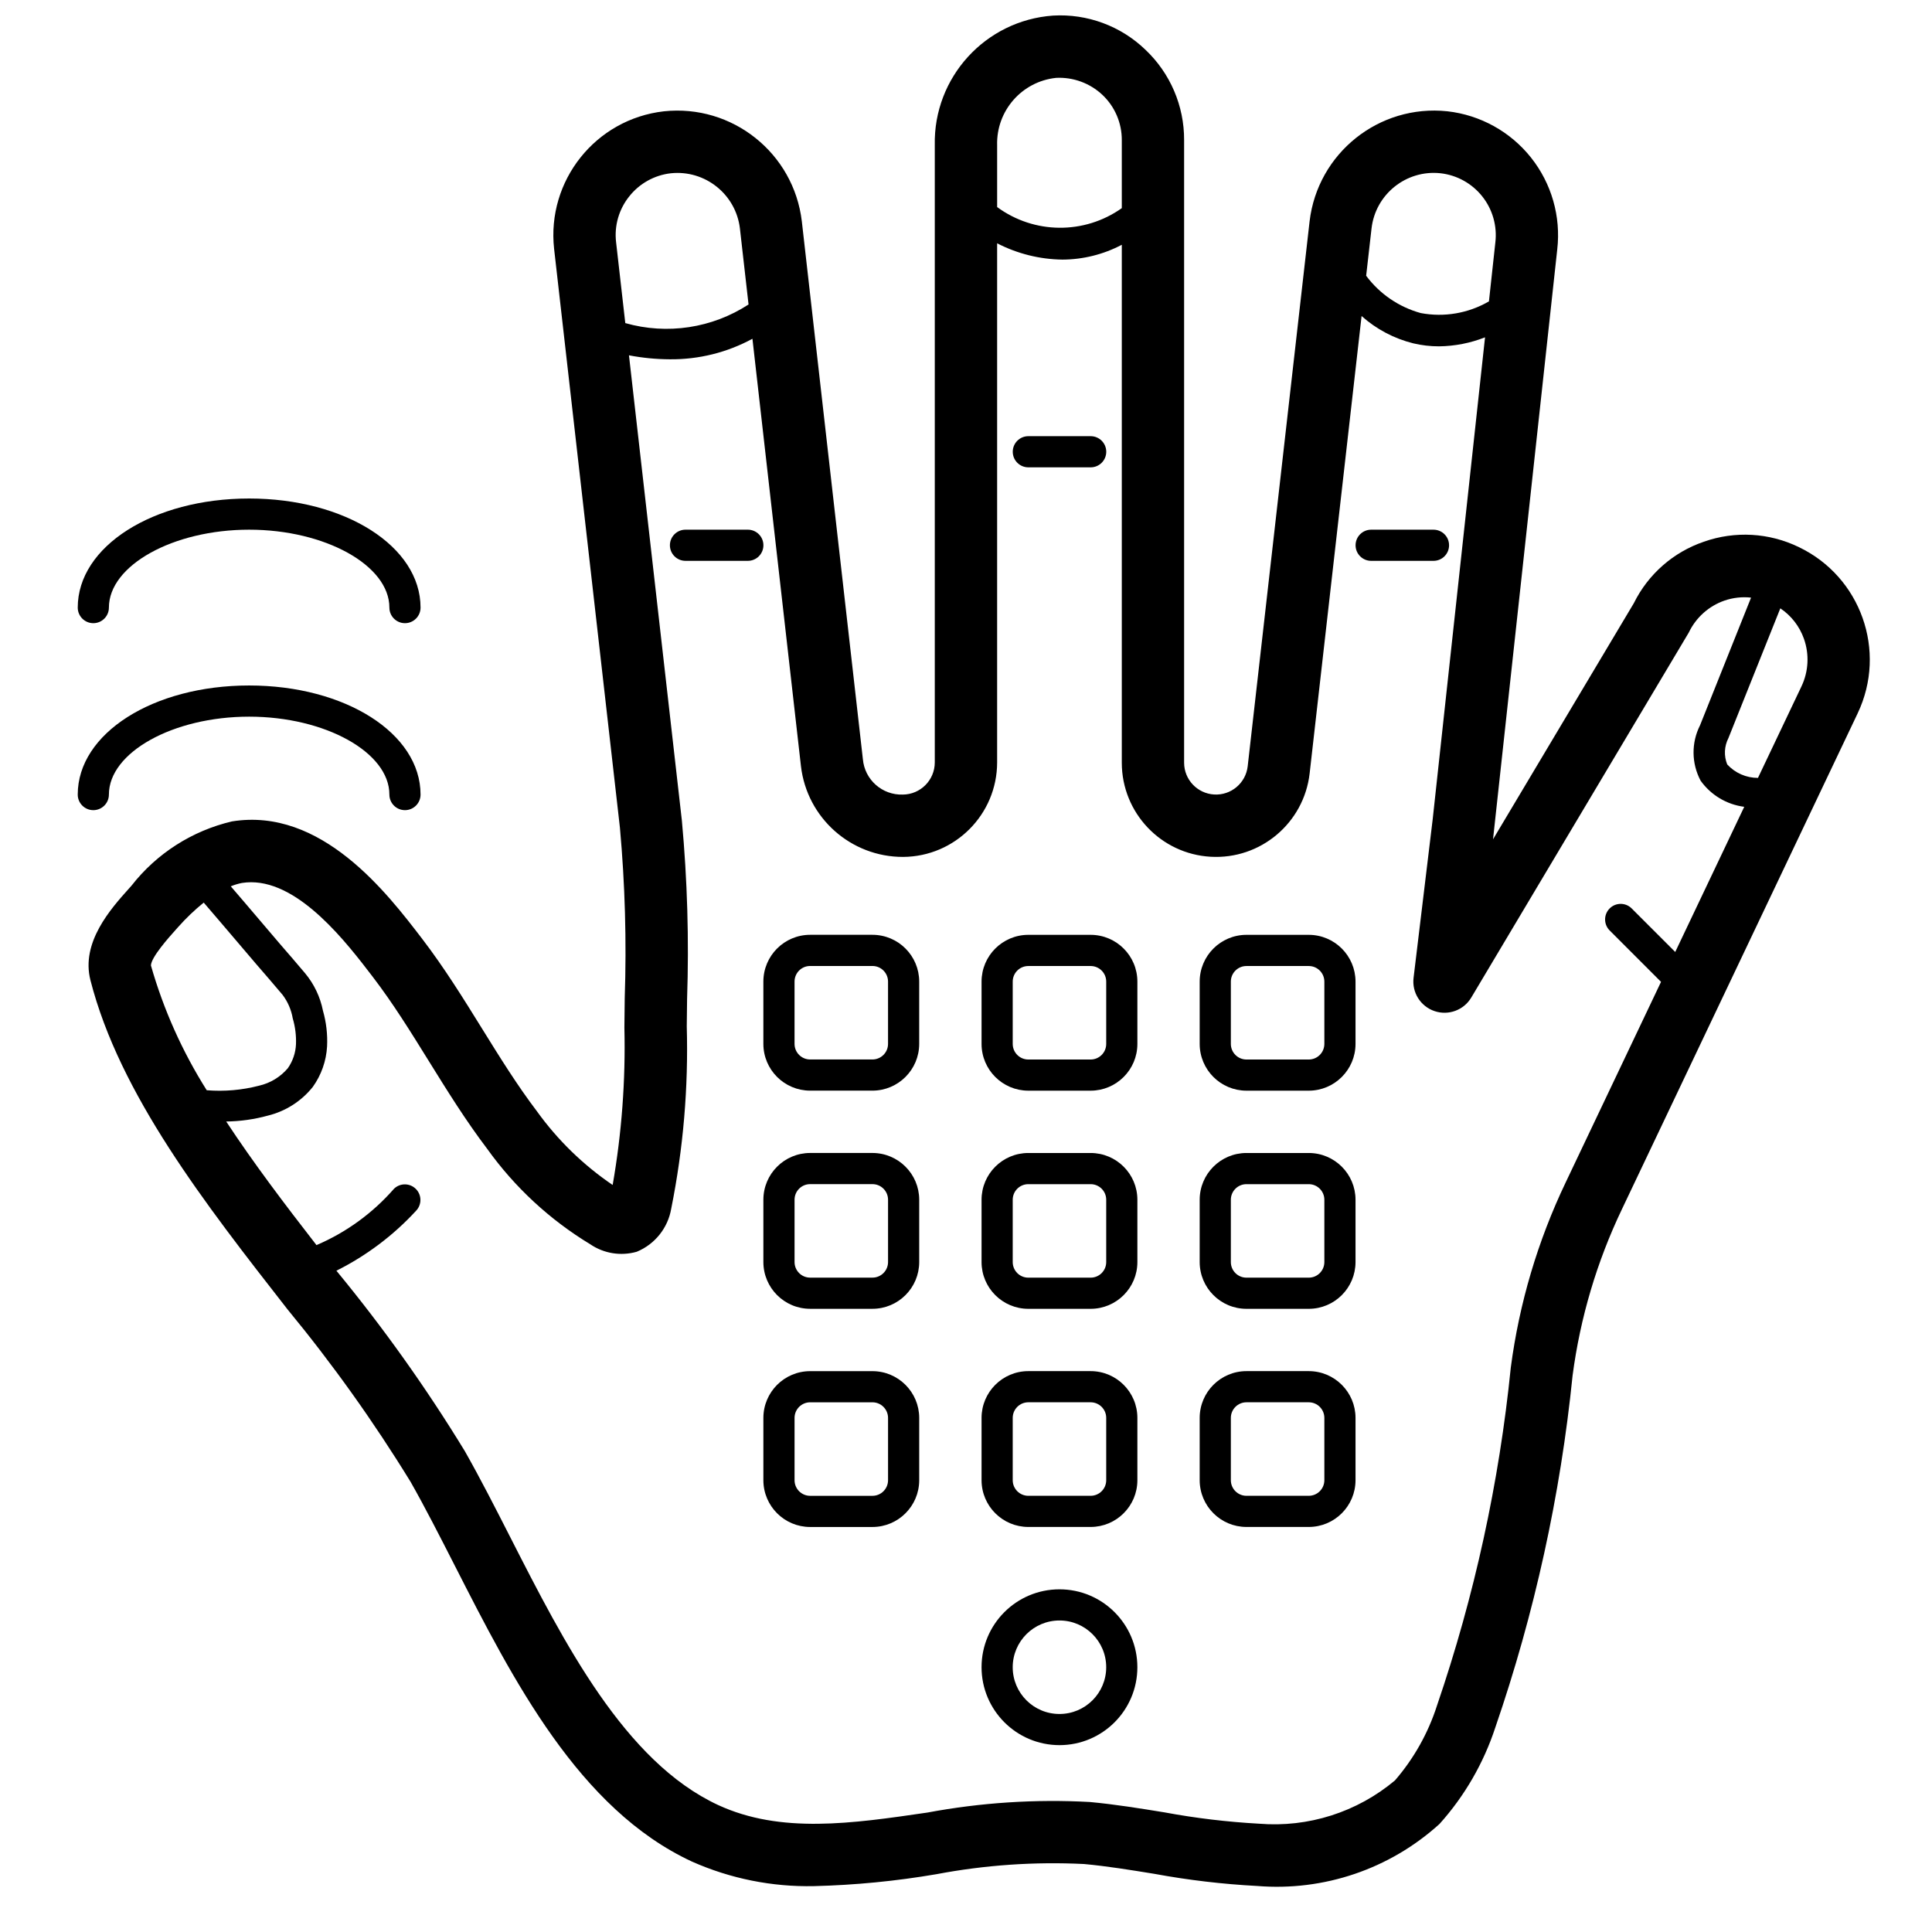 <?xml version="1.0" encoding="UTF-8"?>
<!-- Uploaded to: ICON Repo, www.svgrepo.com, Generator: ICON Repo Mixer Tools -->
<svg width="800px" height="800px" version="1.1" viewBox="144 144 512 512" xmlns="http://www.w3.org/2000/svg">
 <defs>
  <clipPath id="a">
   <path d="m167 148.09h473v496.91h-473z"/>
  </clipPath>
 </defs>
 <g clip-path="url(#a)">
  <path d="m309.47 416.32c0.336 13.973-0.703 27.941-3.109 41.711-7.789-5.285-14.586-11.902-20.082-19.547-5.242-6.91-9.777-14.223-14.582-21.969-4.879-7.875-9.93-16.016-15.781-23.668-9.344-12.215-26.77-34.977-50.438-31.168-10.562 2.481-19.961 8.492-26.637 17.043l-0.695 0.777c-4.769 5.32-12.75 14.227-10.18 24.266 7.746 30.258 30.348 59.211 52.207 87.203 11.926 14.477 22.832 29.758 32.641 45.742 3.891 6.863 7.707 14.352 11.75 22.277 15.391 30.199 32.84 64.438 62.789 78.34 10.188 4.531 21.246 6.754 32.391 6.516 10.863-0.273 21.691-1.328 32.402-3.16 12.891-2.441 26.023-3.348 39.129-2.699 6.148 0.57 12.215 1.559 18.637 2.602 9 1.66 18.102 2.734 27.242 3.215 17.699 1.449 35.203-4.508 48.344-16.449 6.644-7.402 11.676-16.105 14.777-25.555 10.391-30.207 17.262-61.508 20.48-93.289 2.016-15.285 6.43-30.156 13.078-44.066l62.48-131.43 0.004-0.016c7.809-16.461 0.832-36.137-15.602-44.004-7.863-3.828-16.93-4.344-25.176-1.43-8.094 2.758-14.766 8.613-18.551 16.281l-37.32 62.586 17.02-156.35c1-8.715-1.508-17.465-6.965-24.328-5.461-6.863-13.43-11.273-22.145-12.258-18.105-1.922-34.391 11.082-36.523 29.164l-16.406 144.44c-0.52 4.441-4.406 7.707-8.871 7.457-4.465-0.254-7.961-3.938-7.977-8.41v-165.02c0.039-9.059-3.676-17.727-10.258-23.949-6.539-6.301-15.418-9.578-24.48-9.043-17.93 1.27-31.715 16.383-31.336 34.352v163.58c-0.012 4.68-3.789 8.473-8.465 8.508-5.465 0.188-10.117-3.934-10.59-9.383l-16.18-142.54c-2.148-18.094-18.453-31.09-36.57-29.148-18.078 2.066-31.078 18.367-29.078 36.453l17.441 153.38c1.359 15.027 1.785 30.125 1.273 45.203zm-119.02-25.793 0.742-0.828c2.082-2.352 4.356-4.527 6.797-6.5 1.477 1.727 2.957 3.438 4.43 5.168l9.551 11.211c2.184 2.492 4.363 5.062 6.91 8.059 1.387 1.836 2.312 3.981 2.699 6.246 0.656 2.215 0.945 4.523 0.859 6.832-0.098 2.285-0.848 4.492-2.156 6.367-1.973 2.328-4.648 3.953-7.621 4.633-4.527 1.18-9.219 1.586-13.879 1.207-6.477-10.262-11.457-21.395-14.785-33.059 0.035-2.176 4.863-7.566 6.453-9.336zm431.6-77.273c1.477 4.141 1.242 8.695-0.652 12.664l-11.52 24.234c-3.098 0.004-6.055-1.293-8.148-3.574-0.914-2.269-0.793-4.82 0.328-6.996l13.746-34.367c2.891 1.938 5.082 4.758 6.246 8.039zm-96.301-123.34c4.359 0.492 8.344 2.703 11.074 6.144 2.727 3.438 3.973 7.82 3.461 12.18l-1.699 15.629c-5.457 3.168-11.875 4.269-18.074 3.098-5.789-1.594-10.879-5.07-14.465-9.883l1.426-12.543c1.039-9.066 9.199-15.602 18.277-14.625zm-101.85-25.281c4.531-0.223 8.957 1.41 12.262 4.516 3.293 3.113 5.148 7.453 5.125 11.98v18.031c-9.922 7.031-23.234 6.918-33.035-0.289v-16.383c-0.258-9.129 6.562-16.914 15.648-17.855zm-113.16 31.43c2.707-3.434 6.68-5.648 11.027-6.144 9.07-0.953 17.23 5.551 18.316 14.605l2.289 20.164c-9.66 6.289-21.574 8.09-32.664 4.934l-2.438-21.441c-0.512-4.34 0.738-8.703 3.469-12.117zm13.965 165.41-14.023-123.31c3.566 0.684 7.191 1.035 10.824 1.051 7.644 0.078 15.18-1.793 21.898-5.438l12.859 113.28c1.609 13.73 13.262 24.07 27.086 24.035 13.762-0.094 24.875-11.262 24.902-25.023v-137.59c5.356 2.766 11.281 4.242 17.309 4.32 5.481-0.023 10.879-1.371 15.727-3.93v137.28c0.016 13.234 10.352 24.156 23.562 24.902 13.211 0.75 24.711-8.941 26.219-22.086l13.766-121.21c3.918 3.492 8.625 5.977 13.715 7.238 2.231 0.527 4.516 0.793 6.809 0.789 4.176-0.051 8.305-0.859 12.191-2.387l-13.867 127.68-5.074 42.07c-0.465 3.871 1.844 7.543 5.535 8.801 3.691 1.262 7.762-0.234 9.758-3.582l57.633-96.711c1.895-3.984 5.305-7.043 9.469-8.492 2.262-0.777 4.668-1.047 7.047-0.785l-13.523 33.836c-2.348 4.629-2.285 10.113 0.16 14.688 2.723 3.809 6.91 6.316 11.555 6.914l-18.289 38.469-11.59-11.586c-1.617-1.566-4.195-1.543-5.789 0.051-1.59 1.59-1.613 4.168-0.047 5.785l13.664 13.668-25.273 53.16c-7.394 15.477-12.301 32.023-14.539 49.027-3.074 30.527-9.641 60.598-19.57 89.629-2.34 7.285-6.125 14.023-11.129 19.809-10.027 8.422-22.977 12.543-36.027 11.473-8.418-0.465-16.797-1.469-25.086-3.008-6.414-1.043-13.047-2.121-19.754-2.742-14.414-0.789-28.867 0.152-43.059 2.801-19.961 2.918-38.828 5.676-55.449-2-24.766-11.5-40.836-43.031-55.02-70.855-4.125-8.094-8.023-15.738-12.098-22.922-10.191-16.699-21.547-32.656-33.984-47.754l-0.055-0.066c7.945-3.969 15.098-9.352 21.109-15.883 1.562-1.621 1.543-4.195-0.051-5.789s-4.168-1.617-5.789-0.051c-5.637 6.461-12.66 11.566-20.547 14.938-8.418-10.836-16.719-21.789-23.926-32.758 3.727-0.047 7.434-0.566 11.027-1.555 4.711-1.148 8.906-3.828 11.93-7.621 2.25-3.144 3.562-6.867 3.777-10.727 0.156-3.188-0.211-6.383-1.09-9.449-0.727-3.676-2.367-7.109-4.773-9.98-2.215-2.606-4.418-5.207-6.582-7.672l-9.508-11.164c-1.195-1.406-2.371-2.762-3.566-4.156 0.945-0.391 1.926-0.688 2.93-0.887 0.809-0.129 1.629-0.195 2.449-0.195 13.082 0 25.438 16.164 32.262 25.09 5.359 7.008 9.977 14.457 14.863 22.336 4.797 7.731 9.754 15.727 15.465 23.25 7.293 10.184 16.578 18.777 27.293 25.266 3.609 2.457 8.125 3.184 12.324 1.984 4.812-1.984 8.27-6.309 9.141-11.445 3.191-15.898 4.57-32.105 4.113-48.312l0.086-7.215c0.531-15.773 0.07-31.566-1.379-47.281z"/>
 </g>
 <path d="m346.3 420.64c0.008 6.84 5.551 12.383 12.391 12.391h16.516c6.84-0.008 12.383-5.551 12.391-12.391v-16.516c-0.008-6.84-5.551-12.383-12.391-12.391h-16.516c-6.84 0.008-12.383 5.551-12.391 12.391zm8.262-16.516c0-2.281 1.848-4.129 4.129-4.129h16.516c2.281 0 4.129 1.848 4.133 4.129v16.516c-0.004 2.281-1.852 4.129-4.133 4.133h-16.516c-2.281-0.004-4.129-1.852-4.129-4.133z"/>
 <path d="m416.51 433.04h16.52c6.84-0.008 12.383-5.551 12.387-12.391v-16.516c-0.004-6.84-5.547-12.383-12.387-12.391h-16.52c-6.84 0.008-12.379 5.551-12.387 12.391v16.516c0.008 6.84 5.547 12.383 12.387 12.391zm-4.129-28.906c0-2.281 1.852-4.129 4.129-4.129h16.52c2.281 0 4.129 1.848 4.129 4.129v16.516c0 2.281-1.848 4.129-4.129 4.133h-16.52c-2.277-0.004-4.129-1.852-4.129-4.133z"/>
 <path d="m474.32 433.04h16.516c6.84-0.008 12.383-5.551 12.391-12.391v-16.516c-0.008-6.84-5.551-12.383-12.391-12.391h-16.516c-6.84 0.008-12.383 5.551-12.391 12.391v16.516c0.008 6.84 5.551 12.383 12.391 12.391zm-4.133-28.906c0.004-2.281 1.852-4.129 4.133-4.129h16.516c2.281 0 4.129 1.848 4.133 4.129v16.516c-0.004 2.281-1.852 4.129-4.133 4.133h-16.516c-2.281-0.004-4.129-1.852-4.133-4.133z"/>
 <path d="m375.21 449.55h-16.516c-6.84 0.008-12.383 5.547-12.391 12.387v16.52c0.008 6.84 5.551 12.383 12.391 12.387h16.516c6.84-0.004 12.383-5.547 12.391-12.387v-16.52c-0.008-6.84-5.551-12.379-12.391-12.387zm4.133 28.906c-0.004 2.281-1.852 4.129-4.133 4.129h-16.516c-2.281 0-4.129-1.848-4.129-4.129v-16.52c0-2.277 1.848-4.129 4.129-4.129h16.516c2.281 0 4.129 1.852 4.133 4.129z"/>
 <path d="m416.51 490.85h16.52c6.84-0.004 12.383-5.547 12.387-12.387v-16.52c-0.004-6.84-5.547-12.379-12.387-12.387h-16.52c-6.84 0.008-12.379 5.547-12.387 12.387v16.52c0.008 6.84 5.547 12.383 12.387 12.387zm-4.129-28.906c0-2.277 1.852-4.129 4.129-4.129h16.52c2.281 0 4.129 1.852 4.129 4.129v16.52c0 2.281-1.848 4.129-4.129 4.129h-16.52c-2.277 0-4.129-1.848-4.129-4.129z"/>
 <path d="m474.32 490.85h16.516c6.84-0.004 12.383-5.547 12.391-12.387v-16.52c-0.008-6.84-5.551-12.379-12.391-12.387h-16.516c-6.84 0.008-12.383 5.547-12.391 12.387v16.52c0.008 6.84 5.551 12.383 12.391 12.387zm-4.133-28.906c0.004-2.277 1.852-4.129 4.133-4.129h16.516c2.281 0 4.129 1.852 4.133 4.129v16.52c-0.004 2.281-1.852 4.129-4.133 4.129h-16.516c-2.281 0-4.129-1.848-4.133-4.129z"/>
 <path d="m375.21 507.37h-16.516c-6.84 0.008-12.383 5.551-12.391 12.391v16.516c0.008 6.84 5.551 12.383 12.391 12.391h16.516c6.84-0.008 12.383-5.551 12.391-12.391v-16.516c-0.008-6.84-5.551-12.383-12.391-12.391zm4.133 28.906c-0.004 2.281-1.852 4.129-4.133 4.133h-16.516c-2.281-0.004-4.129-1.852-4.129-4.133v-16.516c0-2.281 1.848-4.129 4.129-4.133h16.516c2.281 0.004 4.129 1.852 4.133 4.133z"/>
 <path d="m416.51 548.66h16.52c6.84-0.008 12.383-5.551 12.387-12.391v-16.516c-0.004-6.84-5.547-12.383-12.387-12.391h-16.52c-6.84 0.008-12.379 5.551-12.387 12.391v16.516c0.008 6.84 5.547 12.383 12.387 12.391zm-4.129-28.906c0-2.281 1.852-4.129 4.129-4.133h16.52c2.281 0.004 4.129 1.852 4.129 4.133v16.516c0 2.281-1.848 4.129-4.129 4.133h-16.52c-2.277-0.004-4.129-1.852-4.129-4.133z"/>
 <path d="m474.32 548.66h16.516c6.84-0.008 12.383-5.551 12.391-12.391v-16.516c-0.008-6.84-5.551-12.383-12.391-12.391h-16.516c-6.84 0.008-12.383 5.551-12.391 12.391v16.516c0.008 6.84 5.551 12.383 12.391 12.391zm-4.133-28.906c0.004-2.281 1.852-4.129 4.133-4.133h16.516c2.281 0.004 4.129 1.852 4.133 4.133v16.516c-0.004 2.281-1.852 4.129-4.133 4.133h-16.516c-2.281-0.004-4.129-1.852-4.133-4.133z"/>
 <path d="m424.77 606.48c11.402 0 20.645-9.242 20.645-20.648 0-11.402-9.242-20.645-20.645-20.645-11.406 0-20.648 9.242-20.648 20.645 0.012 11.398 9.25 20.637 20.648 20.648zm0-33.035c6.84 0 12.387 5.547 12.387 12.387 0 6.844-5.547 12.391-12.387 12.391-6.844 0-12.391-5.547-12.391-12.391 0.008-6.836 5.551-12.379 12.391-12.387z"/>
 <path d="m168.73 358.7c1.094 0 2.144-0.434 2.918-1.211 0.777-0.773 1.211-1.824 1.211-2.918 0-11.191 17.02-20.648 37.164-20.648 20.148 0 37.168 9.457 37.168 20.648 0 2.281 1.848 4.129 4.129 4.129s4.129-1.848 4.129-4.129c0-16.207-19.953-28.91-45.426-28.91-25.469 0-45.422 12.703-45.422 28.91-0.004 1.094 0.434 2.144 1.207 2.918 0.773 0.777 1.824 1.211 2.922 1.211z"/>
 <path d="m172.86 305.02c0-11.191 17.02-20.648 37.164-20.648 20.148 0 37.168 9.457 37.168 20.648 0 2.277 1.848 4.129 4.129 4.129s4.129-1.852 4.129-4.129c0-16.211-19.953-28.91-45.426-28.91-25.469 0-45.422 12.699-45.422 28.91 0 2.277 1.848 4.129 4.129 4.129s4.129-1.852 4.129-4.129z"/>
 <path d="m346.31 288.5c0.004-1.098-0.434-2.148-1.207-2.922-0.773-0.773-1.824-1.207-2.922-1.207h-16.52c-2.277 0-4.129 1.848-4.129 4.129s1.852 4.129 4.129 4.129h16.52c1.098 0 2.148-0.434 2.922-1.207 0.773-0.777 1.211-1.828 1.207-2.922z"/>
 <path d="m416.52 267.85h16.52c2.281 0 4.129-1.848 4.129-4.129s-1.848-4.129-4.129-4.129h-16.52c-2.281 0-4.129 1.848-4.129 4.129s1.848 4.129 4.129 4.129z"/>
 <path d="m507.37 292.63h16.52c2.281 0 4.129-1.848 4.129-4.129s-1.848-4.129-4.129-4.129h-16.52c-2.281 0-4.129 1.848-4.129 4.129s1.848 4.129 4.129 4.129z"/>
</svg>